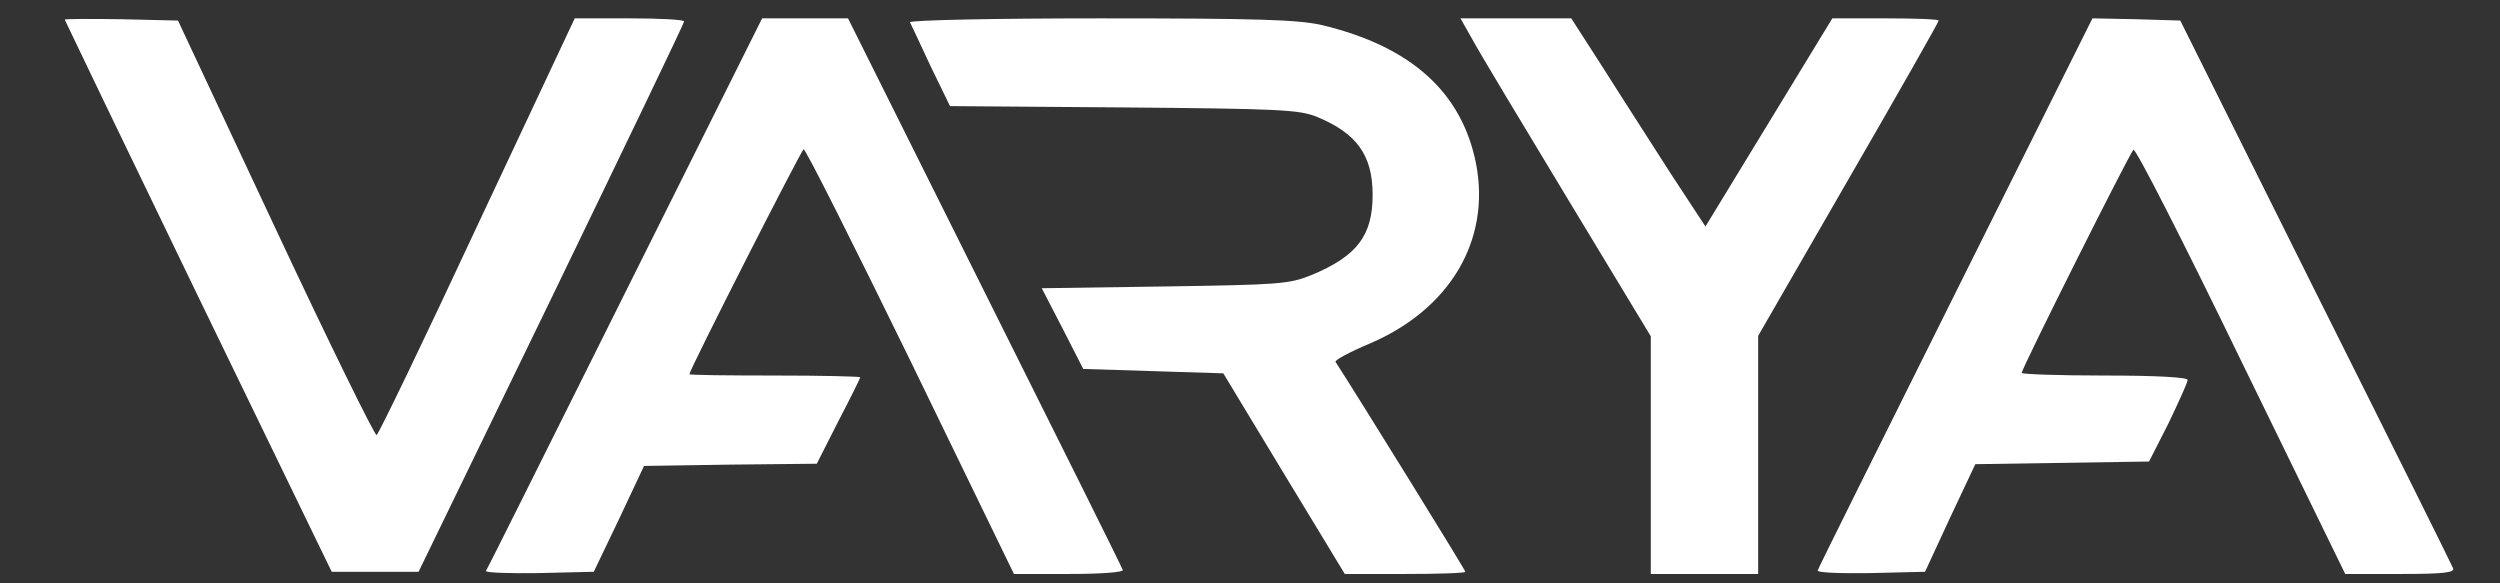 <?xml version="1.0" encoding="UTF-8" standalone="no"?>
<svg
   version="1.0"
   width="300mm"
   height="70mm"
   viewBox="0 0 850.394 198.425"
   preserveAspectRatio="xMidYMid"
   id="svg5"
   sodipodi:docname="logo512x128b.svg"
   inkscape:version="1.4 (86a8ad7, 2024-10-11)"
   xmlns:inkscape="http://www.inkscape.org/namespaces/inkscape"
   xmlns:sodipodi="http://sodipodi.sourceforge.net/DTD/sodipodi-0.dtd"
   xmlns="http://www.w3.org/2000/svg"
   xmlns:svg="http://www.w3.org/2000/svg">
  <rect x="0" y="0" width="850.394" height="198.425" fill="#333333" stroke="none"/>
  <defs
     id="defs5" />
  <sodipodi:namedview
     id="namedview5"
     pagecolor="#ffffff"
     bordercolor="#000000"
     borderopacity="0.25"
     inkscape:showpageshadow="2"
     inkscape:pageopacity="0.0"
     inkscape:pagecheckerboard="0"
     inkscape:deskcolor="#d1d1d1"
     inkscape:document-units="pt"
     inkscape:zoom="0.88476563"
     inkscape:cx="444.75055"
     inkscape:cy="132.80353"
     inkscape:window-width="2560"
     inkscape:window-height="1417"
     inkscape:window-x="-8"
     inkscape:window-y="-8"
     inkscape:window-maximized="1"
     inkscape:current-layer="svg5" />
  <g
     transform="matrix(0.166,0,0,-0.15,3.771,196.743)"
     fill="#000000"
     stroke="none"
     id="g5"
     style="fill:#ffffff;fill-opacity:1">
    <path
       d="m 110,1267 c 0,-1 123,-284 273,-627 L 657,15 h 89 89 l 272,620 c 149,341 272,623 272,628 1,4 -50,7 -111,7 H 1155 L 955,799 C 846,540 753,327 749,325 746,322 652,533 542,793 l -200,472 -116,3 c -64,1 -116,1 -116,-1 z"
       id="path1"
       style="fill:#ffffff;fill-opacity:1" />
    <path
       d="M 1511,1208 C 1495,1173 1369,893 1230,585 1091,277 976,21 973,17 c -2,-4 46,-6 108,-5 l 113,3 52,120 51,120 177,3 177,2 44,96 c 25,53 45,98 45,100 0,2 -79,4 -175,4 -96,0 -175,1 -175,3 0,10 229,508 234,510 4,1 102,-215 219,-480 L 2055,10 h 113 c 66,0 112,4 110,9 -1,5 -129,289 -283,630 l -280,621 h -88 -88 z"
       id="path2"
       style="fill:#ffffff;fill-opacity:1" />
    <path
       d="m 1842,1261 c 2,-4 21,-49 42,-99 l 40,-91 355,-3 c 317,-3 360,-5 396,-21 82,-37 115,-87 115,-177 0,-93 -32,-139 -125,-182 -47,-21 -67,-22 -301,-26 l -252,-4 43,-92 42,-91 143,-5 144,-5 124,-227 125,-228 h 123 c 68,0 124,2 124,5 0,4 -217,392 -266,476 -2,4 30,23 71,42 164,78 247,234 217,407 -29,163 -134,267 -317,315 -48,12 -130,15 -453,15 -216,0 -392,-4 -390,-9 z"
       id="path3"
       style="fill:#ffffff;fill-opacity:1" />
    <path
       d="m 2994,1223 c 13,-27 101,-189 195,-361 L 3360,549 V 279 10 h 110 110 v 270 270 l 185,355 c 102,195 185,357 185,360 0,3 -49,5 -109,5 h -109 l -130,-236 -130,-236 -70,118 c -38,66 -100,172 -137,237 l -68,117 h -113 -114 z"
       id="path4"
       style="fill:#ffffff;fill-opacity:1" />
    <path
       d="M 3985,649 C 3831,307 3703,23 3702,18 c -2,-5 45,-7 108,-6 l 112,3 51,122 52,122 178,3 178,3 40,87 c 21,49 39,92 39,98 0,6 -62,10 -170,10 -93,0 -170,3 -170,6 0,10 221,498 229,506 4,5 103,-210 220,-477 L 4783,10 h 113 c 87,0 112,3 108,13 -2,6 -129,289 -282,627 l -277,615 -90,3 -90,2 z"
       id="path5"
       style="fill:#ffffff;fill-opacity:1" />
  </g>
</svg>
